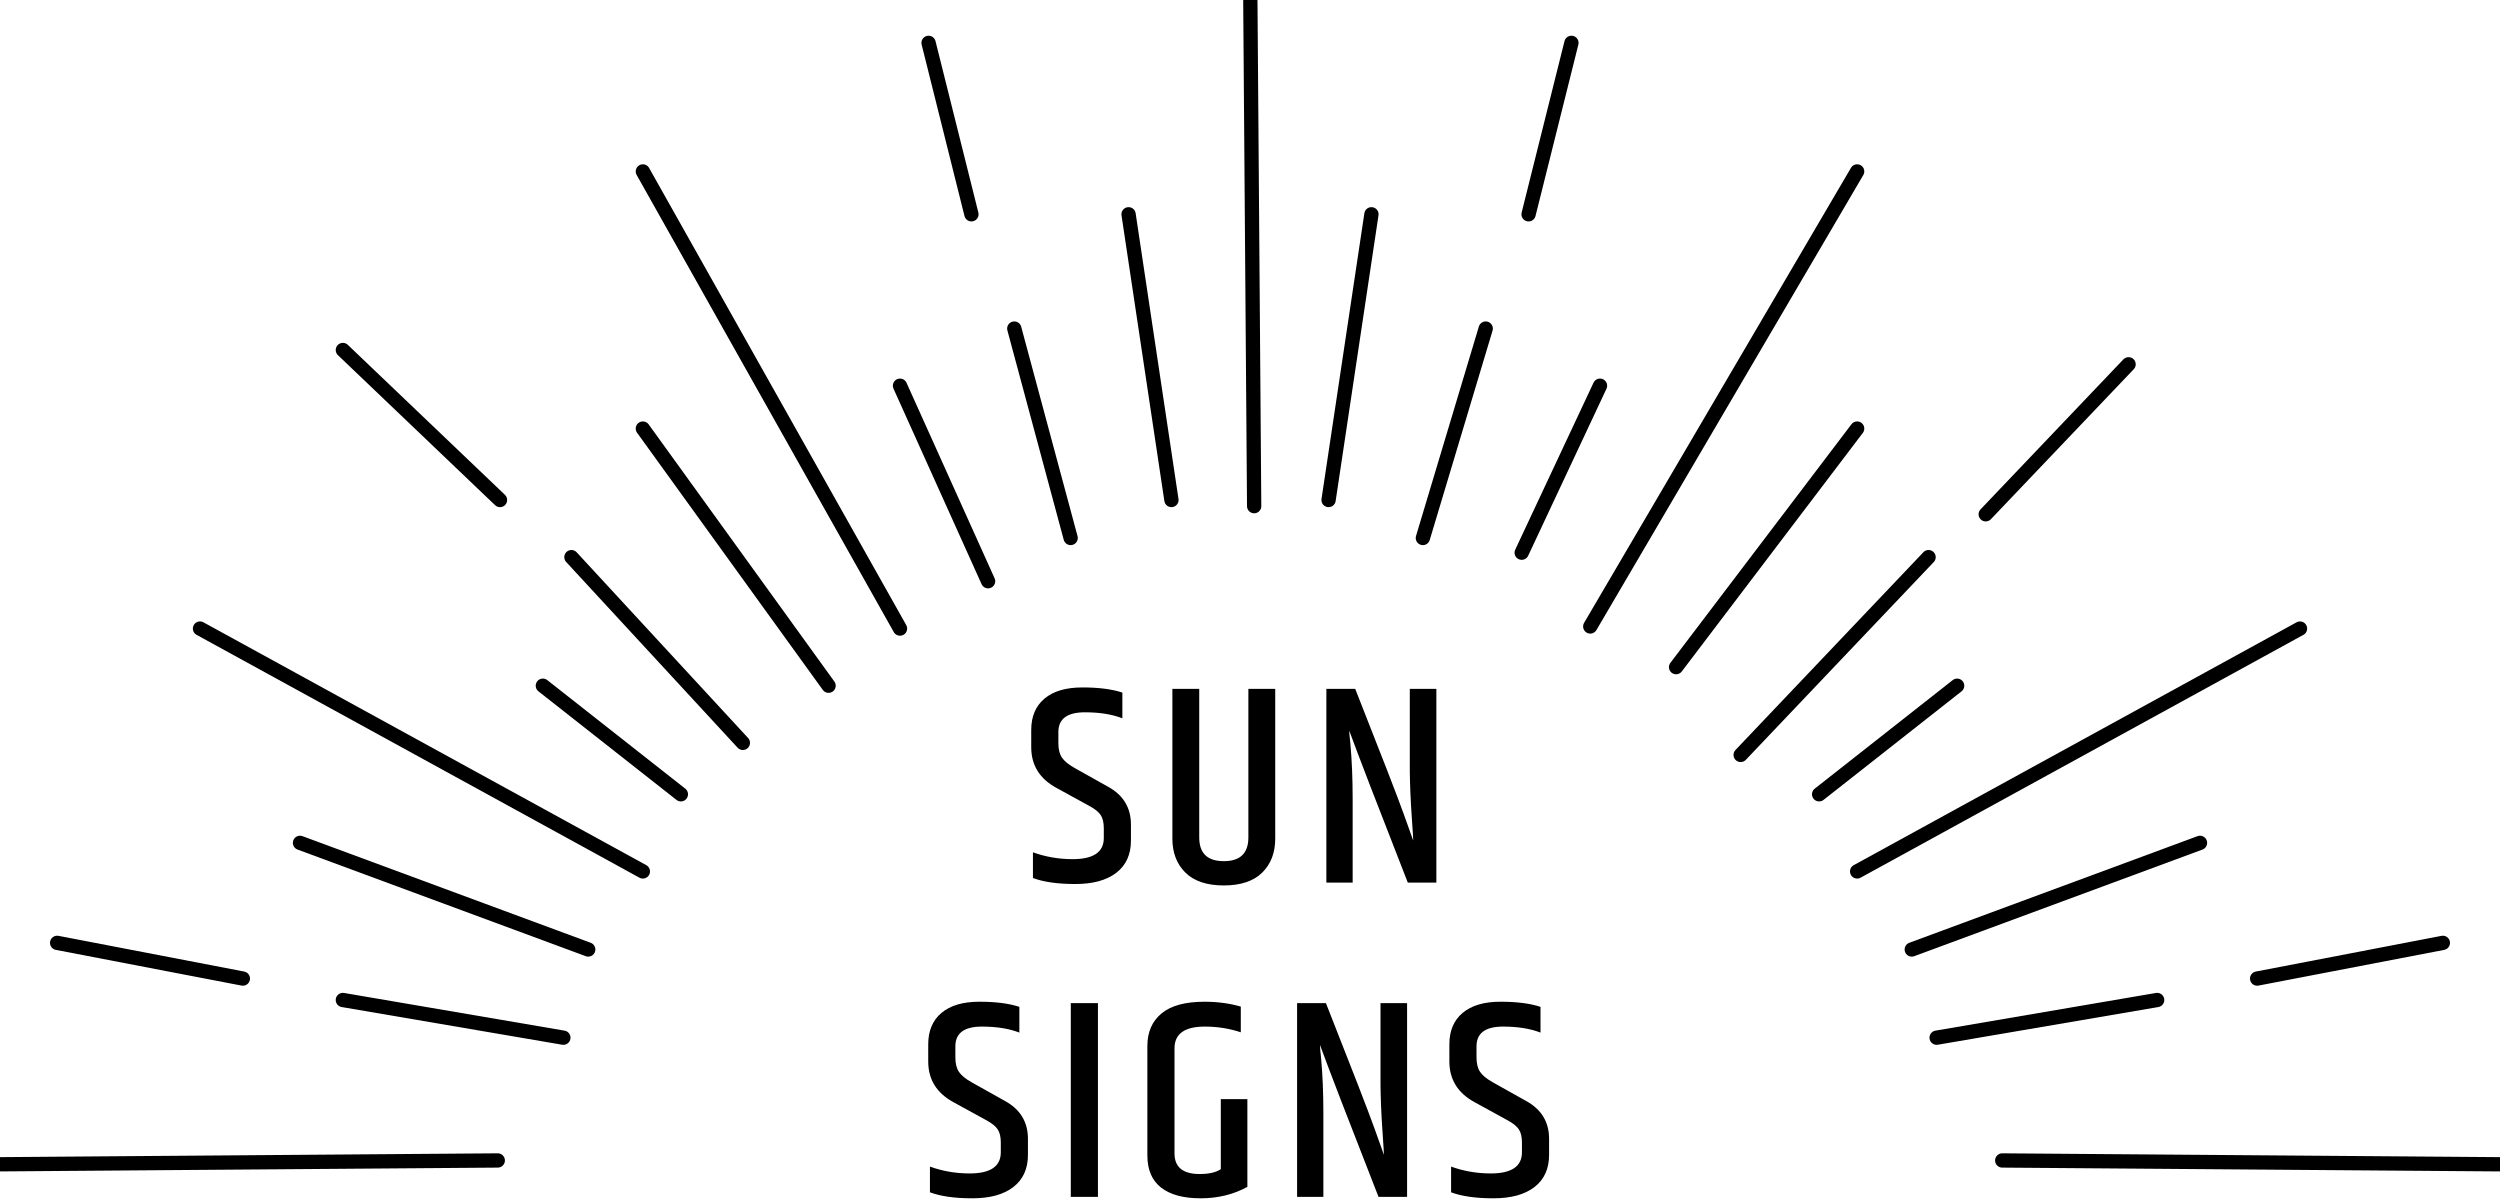 <svg height="84" viewBox="0 0 175 84" width="175" xmlns="http://www.w3.org/2000/svg"><g fill="none" fill-rule="evenodd" transform="translate(-1)"><g stroke="#000" stroke-linecap="round" stroke-linejoin="round"><g transform="matrix(-1 0 0 1 176.773 2.078)"><path d="m79.773 12.922 3 20"/><path d="m65.773.922 3 12"/><path d="m71.773 20.922 4.399 14.659"/><path d="m63.773 24.922 5.481 11.688"/><path d="m45.773 9.922 18.682 31.852"/><path d="m45.773 27.922 12.674 16.7"/><path d="m26.773 23.422 10 10.5"/><path d="m40.773 36.922 13.154 13.844"/><path d="m38.773 45.922 9.661 7.6"/><path d="m14.773 41.922 31 17"/><path d="m21.773 56.922 20.176 7.464"/><path d="m4.773 63.922 13 2.5"/><path d="m24.773 67.922 15.436 2.638"/><path d="m.773 79.422 34.844-.268"/></g><path d="m88.524.078.267 35.353"/><g><path d="m80 15 3 20"/><path d="m66 3 3 12"/><path d="m72 23 3.945 14.659"/><path d="m64 27 6.166 13.685"/><path d="m46 12 18 32"/><path d="m46 30 13 18"/><path d="m25 24.5 11 10.5"/><path d="m41 39 12 13"/><path d="m39 48 9.661 7.6"/><path d="m15 44 31 17"/><path d="m22 59 20.176 7.464"/><path d="m5 66 13 2.5"/><path d="m25 70 15.436 2.638"/><path d="m1 81.5 34.844-.268"/></g></g><path d="m76.276 61.881c1.233 0 2.19-.263 2.87-.79s1.02-1.277 1.02-2.25v-1.12c0-1.187-.54-2.073-1.62-2.66l-2.32-1.3c-.427-.24-.723-.483-.89-.73-.167-.247-.25-.583-.25-1.01v-.78c0-.92.62-1.38 1.86-1.38 1.027 0 1.9.14 2.62.42v-1.8c-.72-.24-1.653-.36-2.8-.36-1.147 0-2.03.26-2.65.78s-.93 1.253-.93 2.2v1.2c0 1.267.593 2.22 1.78 2.86l2.26 1.24c.4.213.673.43.82.65.147.22.22.53.22.93v.68c0 .987-.727 1.48-2.18 1.48-.973 0-1.9-.16-2.78-.48v1.8c.747.28 1.737.42 2.97.42zm10.39.1c1.187 0 2.083-.3 2.69-.9.607-.6.91-1.393.91-2.38v-10.48h-1.88v10.4c0 1.107-.573 1.66-1.72 1.66-1.147 0-1.72-.553-1.72-1.66v-10.4h-1.88v10.48c0 .987.303 1.78.91 2.38.607.6 1.503.9 2.69.9zm9.02-.2v-5.86c0-1.413-.053-2.7-.16-3.86-.053-.467-.08-.773-.08-.92.64 1.747 2.007 5.293 4.1 10.64h2v-13.56h-1.86v5.78c.013.987.057 2.01.13 3.07.073 1.06.11 1.65.11 1.77-.053-.147-.28-.78-.68-1.9s-1.527-4.027-3.38-8.72h-2.02v13.56zm-26.62 22.1c1.233 0 2.19-.263 2.87-.79s1.02-1.277 1.02-2.25v-1.12c0-1.187-.54-2.073-1.62-2.66l-2.32-1.3c-.427-.24-.723-.483-.89-.73-.167-.247-.25-.583-.25-1.01v-.78c0-.92.62-1.38 1.86-1.38 1.027 0 1.9.14 2.62.42v-1.8c-.72-.24-1.653-.36-2.8-.36-1.147 0-2.03.26-2.65.78s-.93 1.253-.93 2.2v1.2c0 1.267.593 2.22 1.78 2.86l2.26 1.24c.4.213.673.43.82.65.147.22.22.53.22.93v.68c0 .987-.727 1.48-2.18 1.48-.973 0-1.9-.16-2.78-.48v1.8c.747.28 1.737.42 2.97.42zm8.79-.1v-13.56h-1.9v13.56zm7.19.1c1.207 0 2.297-.267 3.27-.8v-6.14h-1.86v4.9c-.333.227-.827.34-1.48.34-1.173 0-1.76-.48-1.76-1.44v-7.36c0-1.013.707-1.52 2.12-1.52.88 0 1.72.133 2.52.4v-1.8c-.787-.227-1.633-.34-2.54-.34-1.347 0-2.35.273-3.01.82s-.99 1.307-.99 2.28v7.66c0 1 .32 1.75.96 2.25s1.563.75 2.77.75zm8.59-.1v-5.86c0-1.413-.053-2.7-.16-3.86-.053-.467-.08-.773-.08-.92.64 1.747 2.007 5.293 4.1 10.64h2v-13.56h-1.86v5.78c.013.987.057 2.01.13 3.07.073 1.06.11 1.65.11 1.77-.053-.147-.28-.78-.68-1.9s-1.527-4.027-3.38-8.72h-2.02v13.56zm11.91.1c1.233 0 2.19-.263 2.87-.79s1.02-1.277 1.02-2.25v-1.12c0-1.187-.54-2.073-1.62-2.66l-2.32-1.3c-.427-.24-.723-.483-.89-.73s-.25-.583-.25-1.01v-.78c0-.92.62-1.38 1.86-1.38 1.027 0 1.9.14 2.62.42v-1.8c-.72-.24-1.653-.36-2.8-.36s-2.03.26-2.65.78-.93 1.253-.93 2.2v1.2c0 1.267.593 2.22 1.78 2.86l2.26 1.24c.4.213.673.43.82.65s.22.53.22.93v.68c0 .987-.727 1.48-2.18 1.48-.973 0-1.9-.16-2.78-.48v1.8c.747.28 1.737.42 2.97.42z" fill="#000" fill-rule="nonzero"/></g></svg>